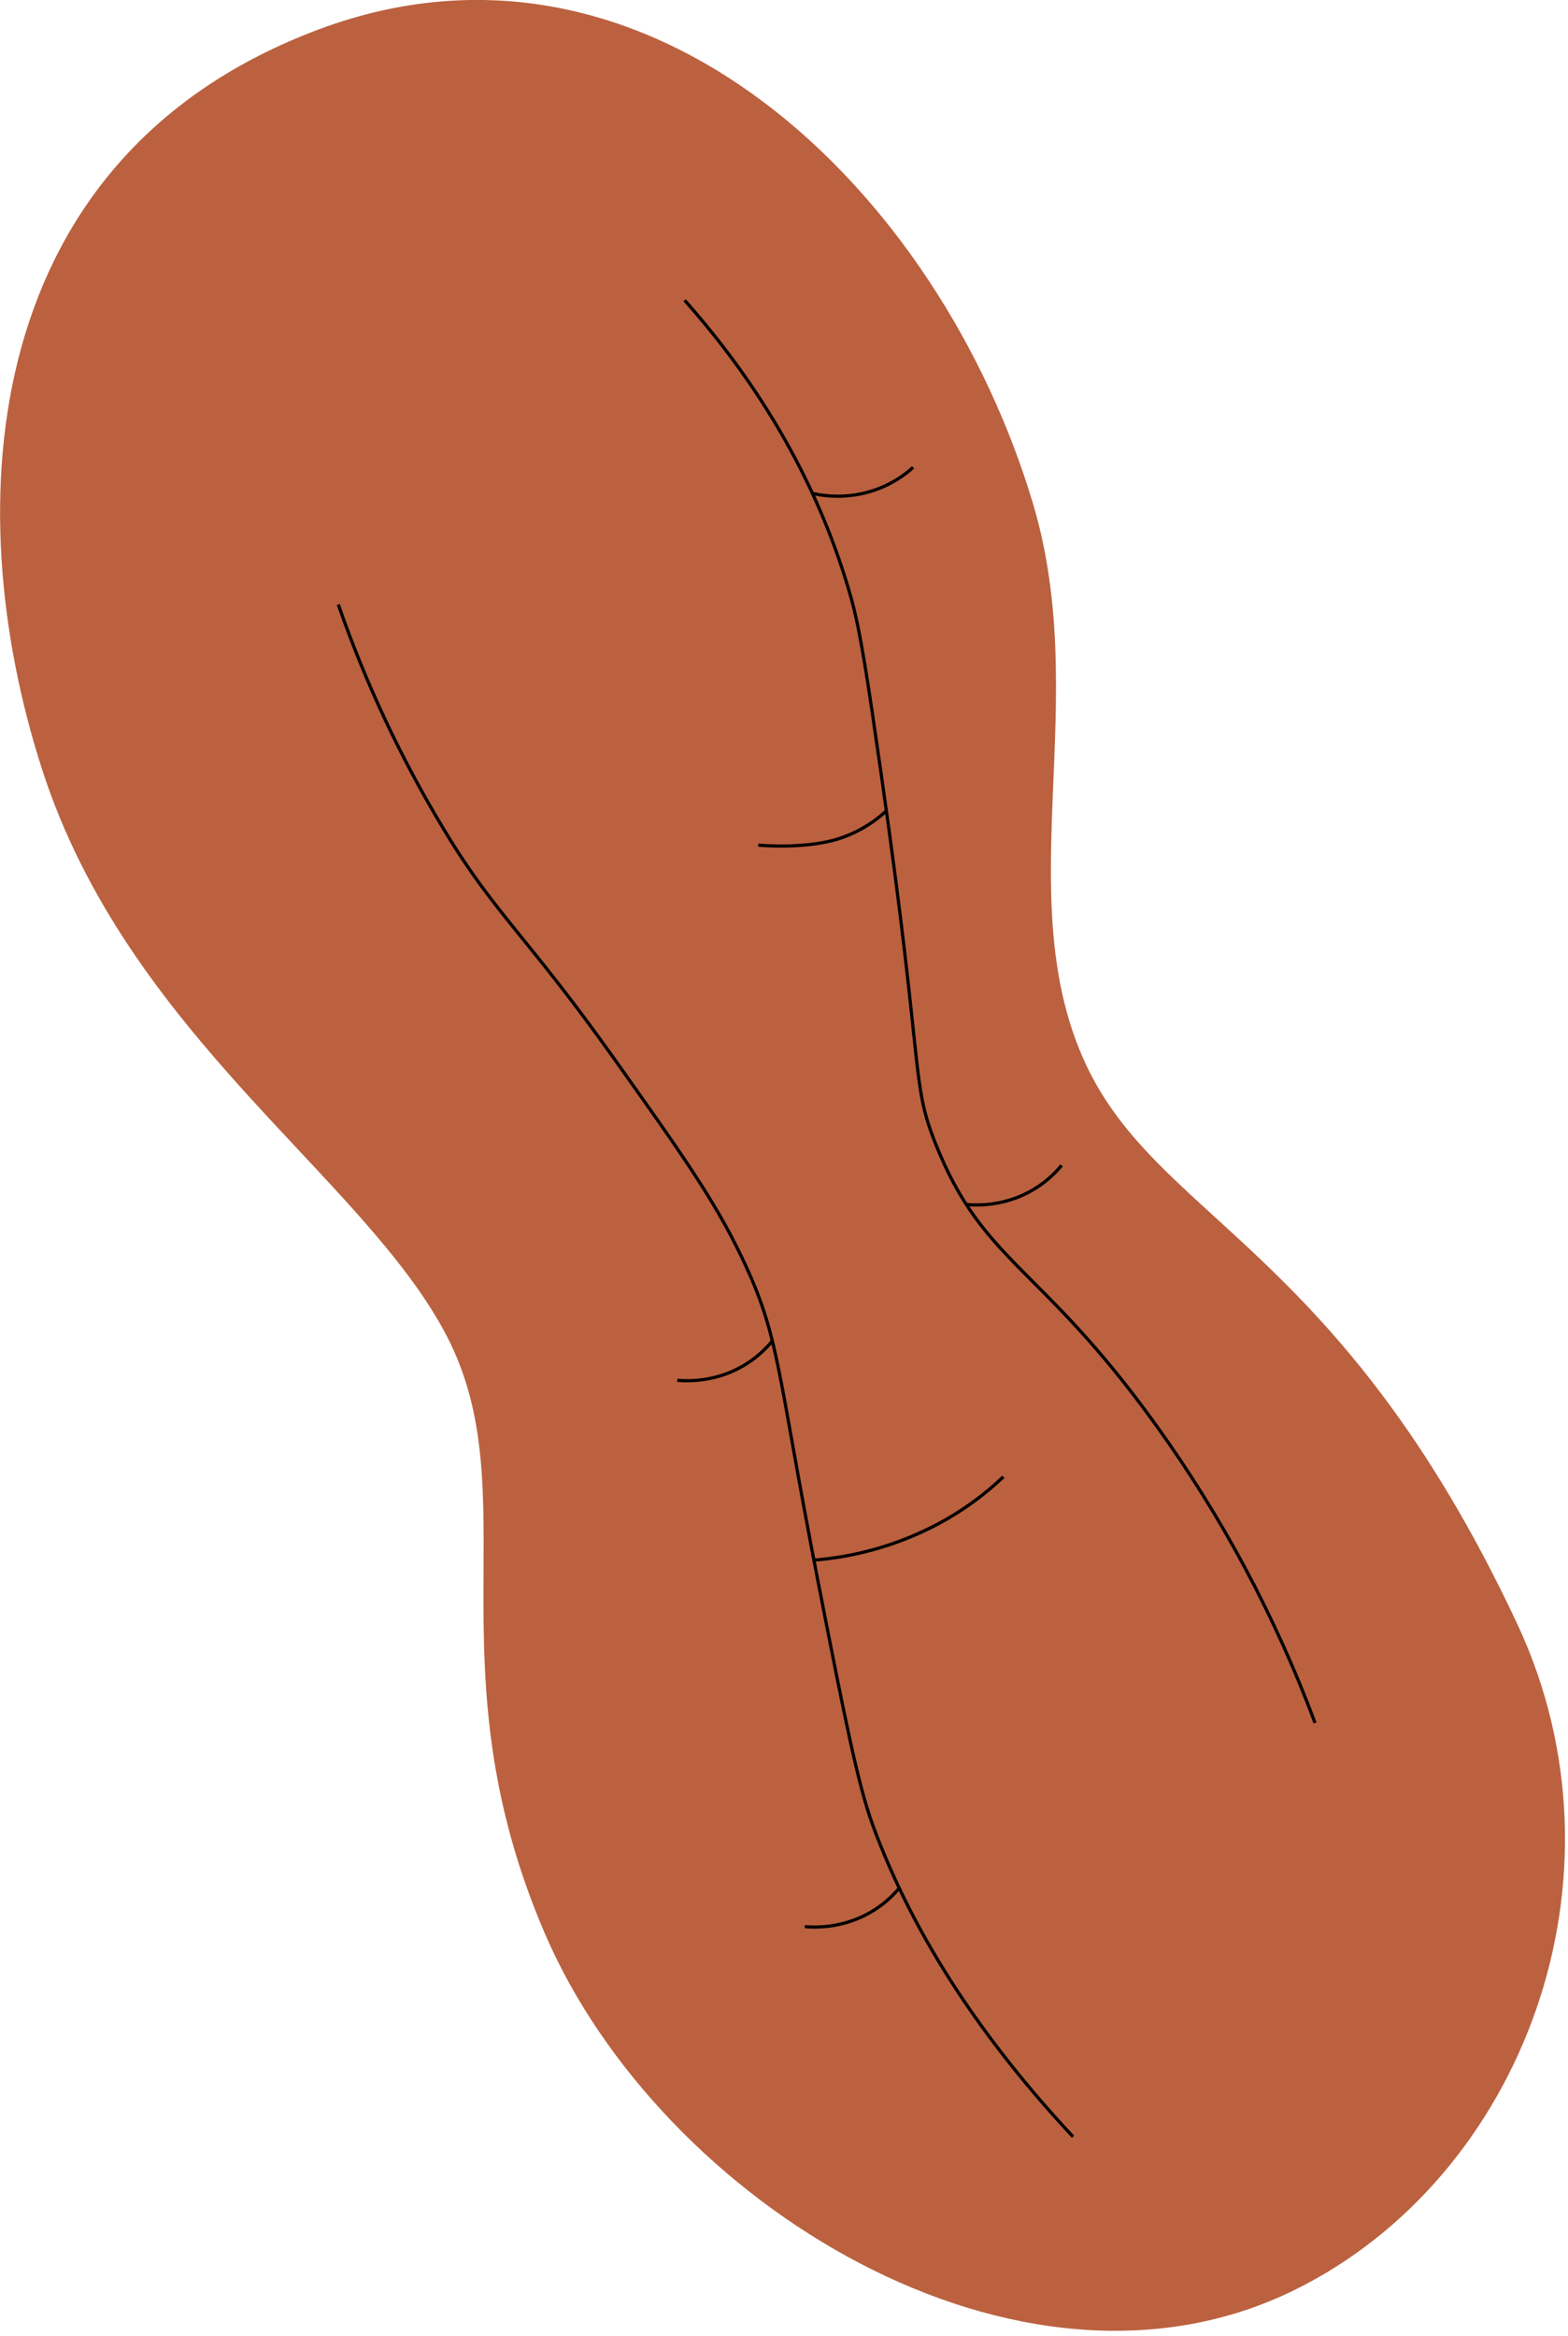 <?xml version="1.0" encoding="UTF-8"?> <svg xmlns="http://www.w3.org/2000/svg" width="245" height="365" viewBox="0 0 245 365" fill="none"><g clip-path="url(#clip0_708_185)"><path d="M6.56 120.16C19.95 161.68 56.79 183.83 69.74 208.6C82.69 233.37 67.11 260.33 85.19 302.2C103.27 344.07 159.33 378.96 202.32 357.74C237.9 340.19 255.61 293.37 237.09 253.74C209.09 193.95 180.09 190.51 169.09 165C158.09 139.49 170.43 109.38 161.5 79C146.88 29.58 101.19 -14.67 49.77 4.61C-3.05 24.38 -6.81 78.66 6.56 120.16Z" fill="#BB613F"></path><path d="M52.859 94.44C57.13 106.75 62.688 118.576 69.439 129.72C77.159 142.58 82.439 146.4 95.619 164.92C106.269 179.92 111.619 187.42 115.919 196.47C121.919 209 121.279 213.63 127.919 247.6C131.999 268.41 134.049 278.81 136.379 285.17C143.039 303.32 154.319 319.53 167.659 333.82" stroke="black" stroke-width="0.5" stroke-miterlimit="10"></path><path d="M205.48 269.18C199.298 252.618 190.93 236.956 180.6 222.61C162.6 197.56 153.67 197.43 146.21 178.76C142.28 168.91 144.46 168.22 137.75 121.39C135.58 106.26 134.46 98.59 132.91 93.14C126.91 72.04 115.57 56.61 106.97 46.9" stroke="black" stroke-width="0.5" stroke-miterlimit="10"></path><path d="M140.58 294.89C138.671 297.206 136.179 298.97 133.36 300C130.925 300.879 128.329 301.22 125.75 301" stroke="black" stroke-width="0.5" stroke-miterlimit="10"></path><path d="M120.649 209.53C118.741 211.849 116.249 213.616 113.429 214.65C110.995 215.53 108.398 215.872 105.819 215.65" stroke="black" stroke-width="0.5" stroke-miterlimit="10"></path><path d="M165.87 182.07C163.96 184.386 161.468 186.153 158.65 187.19C156.216 188.07 153.619 188.411 151.04 188.19" stroke="black" stroke-width="0.5" stroke-miterlimit="10"></path><path d="M142.67 73.02C140.424 75.051 137.687 76.461 134.73 77.11C132.2 77.662 129.58 77.662 127.05 77.11" stroke="black" stroke-width="0.5" stroke-miterlimit="10"></path><path d="M138.54 126.63C136.293 128.732 133.589 130.283 130.64 131.16C125.3 132.7 118.47 132.03 118.47 132.03" stroke="black" stroke-width="0.5" stroke-miterlimit="10"></path><path d="M156.779 230.72C153.713 233.64 150.261 236.127 146.519 238.11C140.525 241.278 133.948 243.193 127.189 243.74" stroke="black" stroke-width="0.5" stroke-miterlimit="10"></path></g><defs><clipPath id="clip0_708_185"><rect width="244.53" height="364.15" fill="white"></rect></clipPath></defs></svg> 